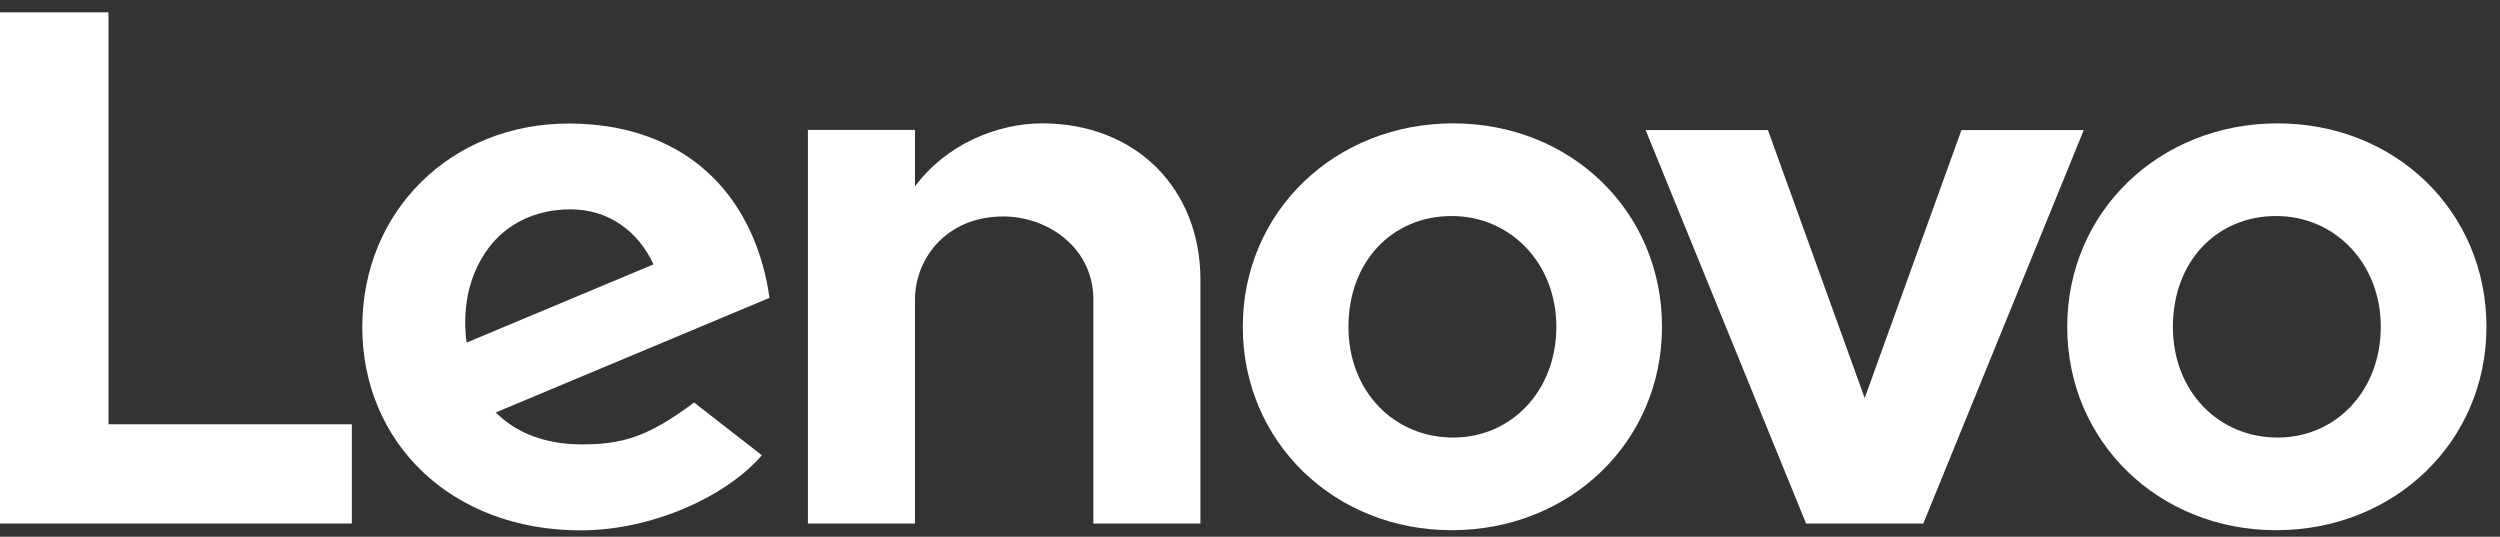<svg width="177" height="38" viewBox="0 0 177 38" fill="none" xmlns="http://www.w3.org/2000/svg">
<rect x="0" y="0" width="177" height="38" fill="#333333" stroke="none"/>
<g clip-path="url(#clip0_286_1129)">
<path d="M73.78 8.735C70.6 8.735 66.99 10.219 64.78 13.196V9.2H57.2V37.064H64.78V21.209C64.78 18.353 66.97 15.325 71.03 15.325C74.17 15.325 77.41 17.526 77.41 21.209V37.064H84.99V19.796C84.99 13.388 80.45 8.735 73.78 8.735Z" fill="white"/>
<path d="M138.87 9.209L132.02 28.183L125.17 9.209H116.51L127.87 37.064H136.17L147.53 9.209H138.87Z" fill="white"/>
<path d="M49.13 28.506C45.94 30.888 44.12 31.463 41.21 31.463C38.59 31.463 36.54 30.646 35.1 29.202L54.48 21.088C54.06 18.061 52.92 15.366 51.17 13.307C48.62 10.32 44.85 8.746 40.27 8.746C31.93 8.746 25.65 14.952 25.65 23.147C25.65 31.342 31.95 37.549 41.11 37.549C46.24 37.549 51.49 35.096 53.94 32.23L49.15 28.506H49.13ZM34.56 17.596C35.85 15.851 37.91 14.821 40.39 14.821C43.12 14.821 45.19 16.395 46.27 18.717L33.03 24.257C32.67 21.411 33.39 19.191 34.57 17.586L34.56 17.596Z" fill="white"/>
<path d="M24.91 30.04H7.68V0.874H0V37.064H24.91V30.04Z" fill="white"/>
<path d="M161.15 37.538C152.86 37.538 146.36 31.301 146.36 23.137C146.36 14.972 152.9 8.735 161.25 8.735C169.6 8.735 176.04 14.972 176.04 23.137C176.04 31.301 169.5 37.538 161.15 37.538ZM161.15 15.295C156.92 15.295 153.84 18.535 153.84 23.137C153.84 27.739 157.1 30.979 161.25 30.979C165.4 30.979 168.56 27.648 168.56 23.137C168.56 18.626 165.3 15.295 161.15 15.295Z" fill="white"/>
<path d="M102.78 37.538C94.49 37.538 87.99 31.301 87.99 23.137C87.99 14.972 94.53 8.735 102.88 8.735C111.23 8.735 117.67 14.972 117.67 23.137C117.67 31.301 111.13 37.538 102.78 37.538ZM102.78 15.295C98.55 15.295 95.47 18.535 95.47 23.137C95.47 27.739 98.73 30.979 102.88 30.979C107.03 30.979 110.19 27.648 110.19 23.137C110.19 18.626 106.93 15.295 102.78 15.295Z" fill="white"/>
</g>
<defs>
<clipPath id="clip0_286_1129">
<rect width="176.03" height="36.665" fill="white" transform="translate(0 0.874)"/>
</clipPath>
</defs>
</svg>
